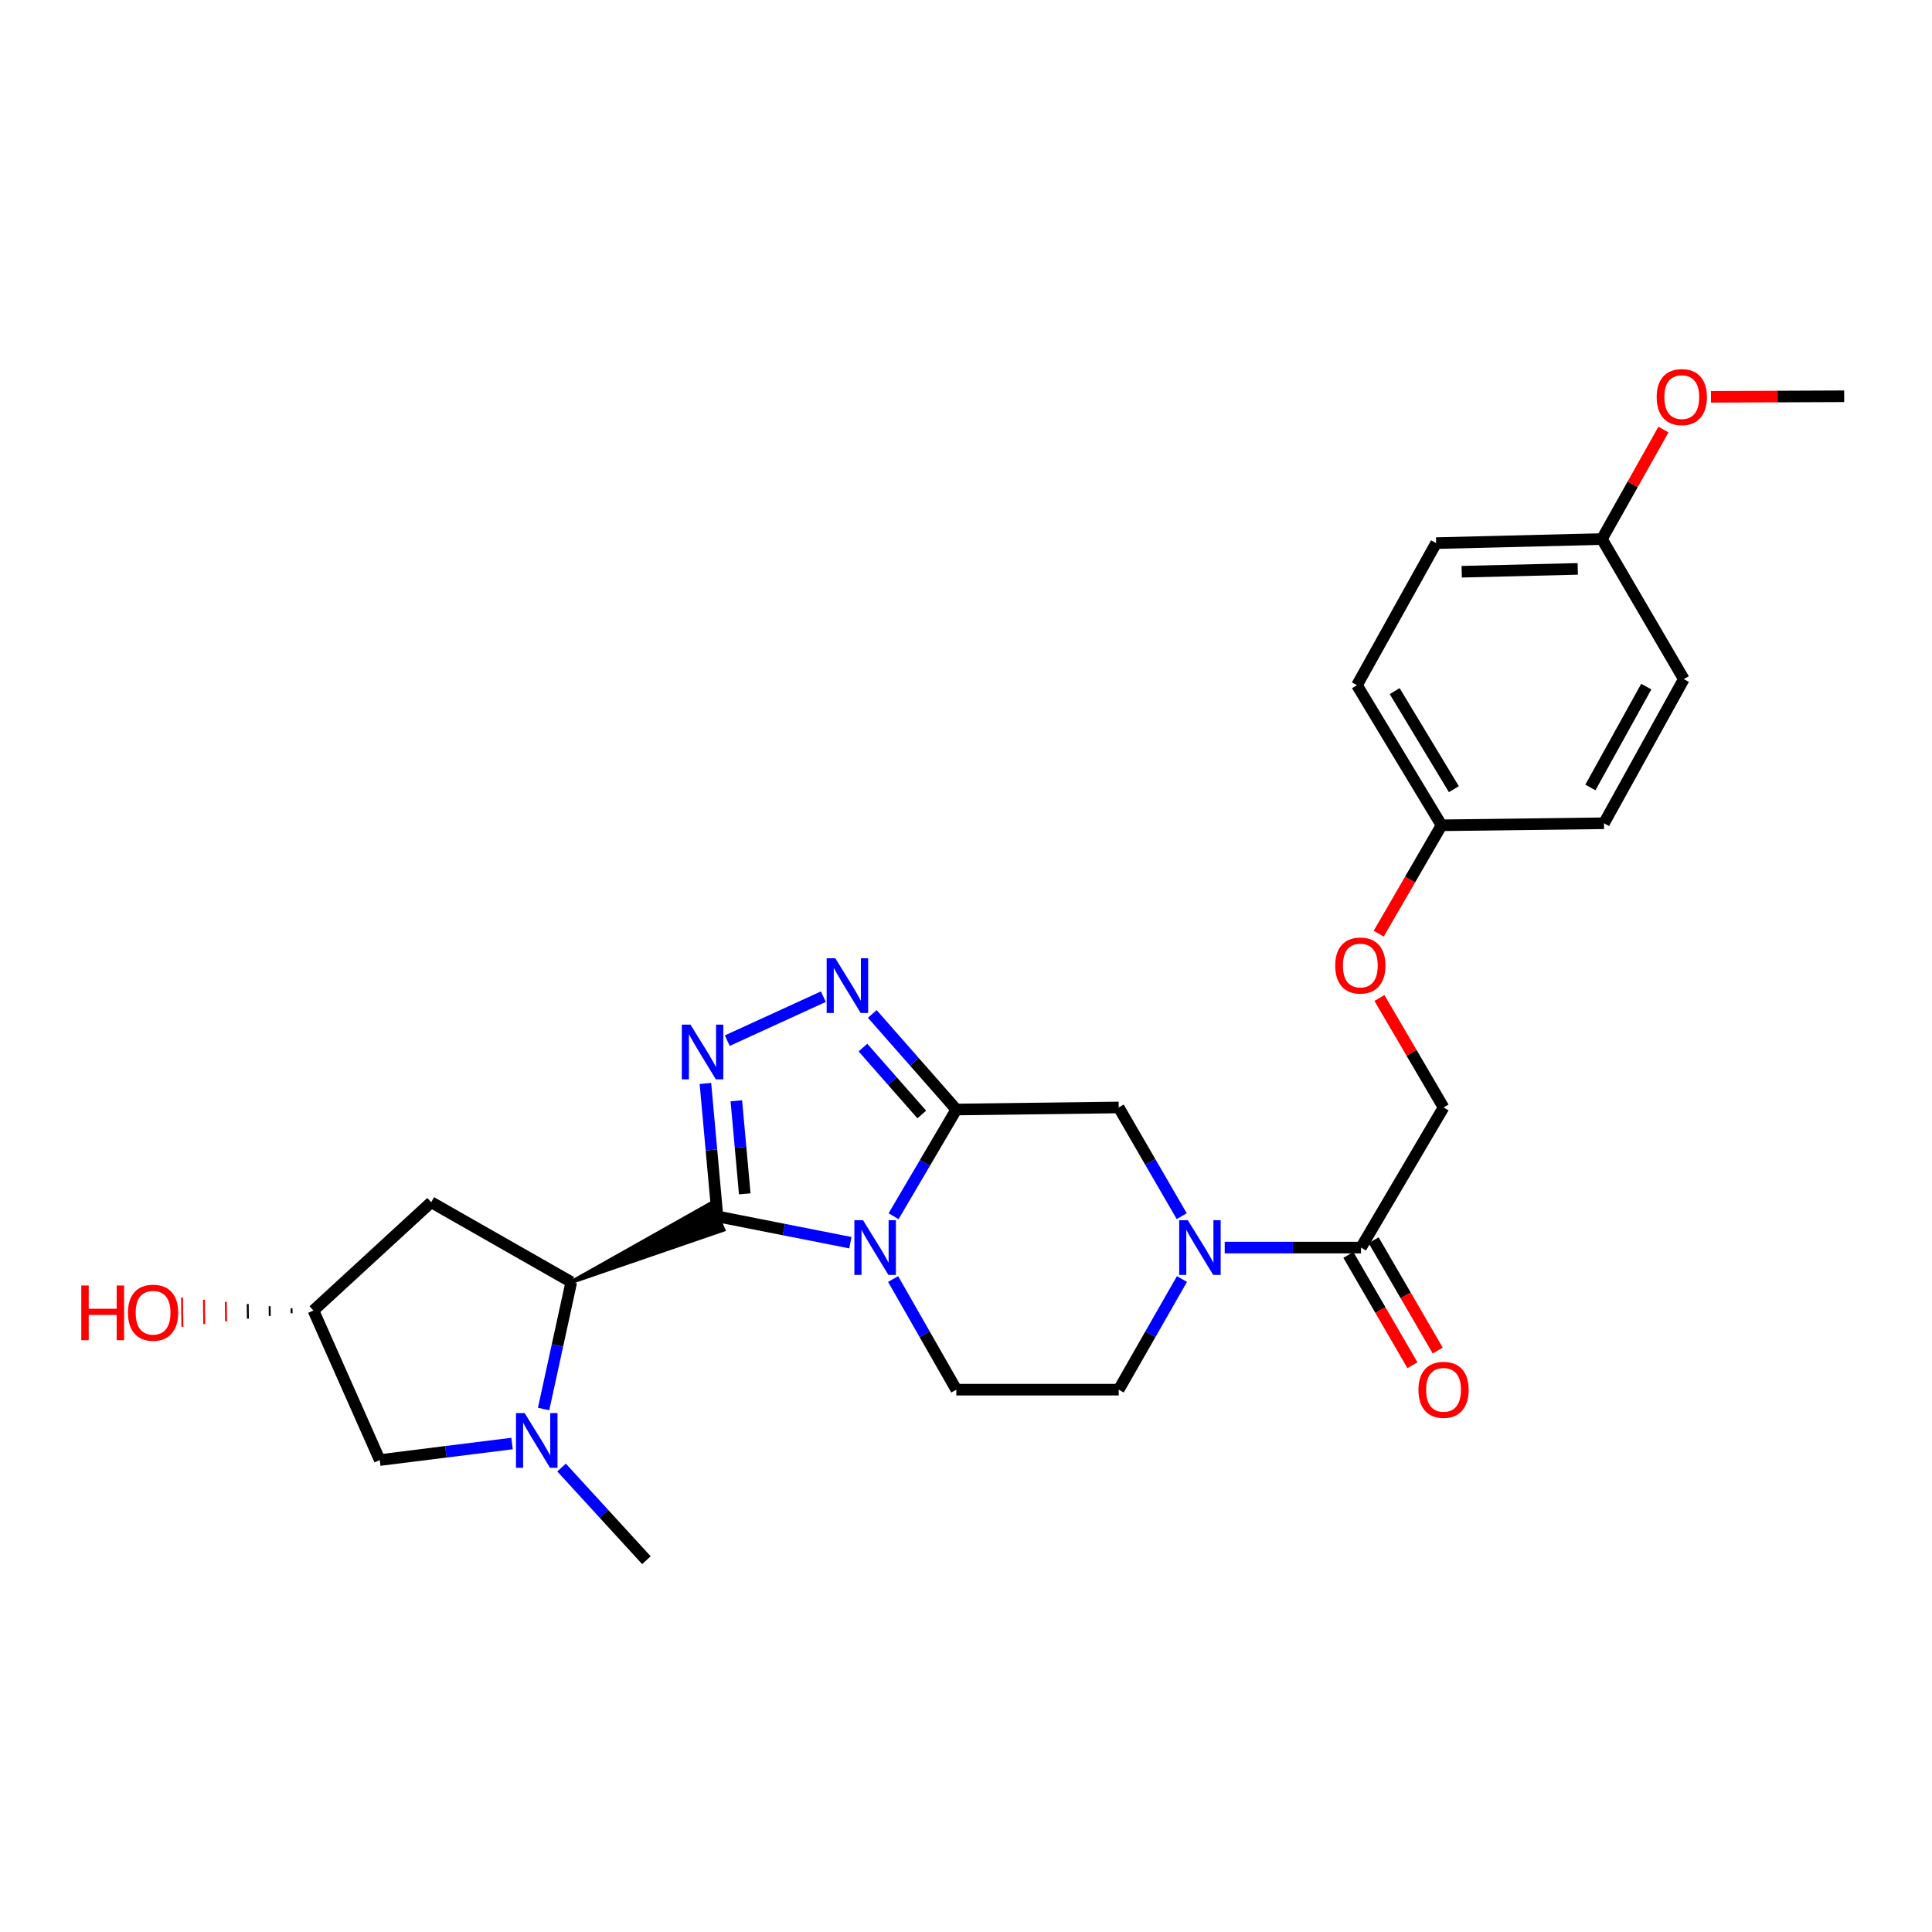 <?xml version='1.0' encoding='iso-8859-1'?>
<svg version='1.1' baseProfile='full'
              xmlns='http://www.w3.org/2000/svg'
                      xmlns:rdkit='http://www.rdkit.org/xml'
                      xmlns:xlink='http://www.w3.org/1999/xlink'
                  xml:space='preserve'
width='1000px' height='1000px' viewBox='0 0 1000 1000'>
<!-- END OF HEADER -->
<rect style='opacity:1.0;fill:#FFFFFF;stroke:none' width='1000' height='1000' x='0' y='0'> </rect>
<path class='bond-0' d='M 371.352,629.63 L 405.75,636.421' style='fill:none;fill-rule:evenodd;stroke:#000000;stroke-width:6px;stroke-linecap:butt;stroke-linejoin:miter;stroke-opacity:1' />
<path class='bond-0' d='M 405.75,636.421 L 440.148,643.212' style='fill:none;fill-rule:evenodd;stroke:#0000FF;stroke-width:6px;stroke-linecap:butt;stroke-linejoin:miter;stroke-opacity:1' />
<path class='bond-2' d='M 371.352,629.63 L 368.236,595.214' style='fill:none;fill-rule:evenodd;stroke:#000000;stroke-width:6px;stroke-linecap:butt;stroke-linejoin:miter;stroke-opacity:1' />
<path class='bond-2' d='M 368.236,595.214 L 365.12,560.798' style='fill:none;fill-rule:evenodd;stroke:#0000FF;stroke-width:6px;stroke-linecap:butt;stroke-linejoin:miter;stroke-opacity:1' />
<path class='bond-2' d='M 385.485,617.941 L 383.304,593.849' style='fill:none;fill-rule:evenodd;stroke:#000000;stroke-width:6px;stroke-linecap:butt;stroke-linejoin:miter;stroke-opacity:1' />
<path class='bond-2' d='M 383.304,593.849 L 381.123,569.758' style='fill:none;fill-rule:evenodd;stroke:#0000FF;stroke-width:6px;stroke-linecap:butt;stroke-linejoin:miter;stroke-opacity:1' />
<path class='bond-4' d='M 295.696,663.604 L 374.451,636.53 L 368.253,622.729 Z' style='fill:#000000;fill-rule:evenodd;fill-opacity:1;stroke:#000000;stroke-width:2px;stroke-linecap:butt;stroke-linejoin:miter;stroke-opacity:1;' />
<path class='bond-1' d='M 462.514,629.51 L 478.754,601.895' style='fill:none;fill-rule:evenodd;stroke:#0000FF;stroke-width:6px;stroke-linecap:butt;stroke-linejoin:miter;stroke-opacity:1' />
<path class='bond-1' d='M 478.754,601.895 L 494.994,574.281' style='fill:none;fill-rule:evenodd;stroke:#000000;stroke-width:6px;stroke-linecap:butt;stroke-linejoin:miter;stroke-opacity:1' />
<path class='bond-9' d='M 462.269,662.02 L 478.632,690.655' style='fill:none;fill-rule:evenodd;stroke:#0000FF;stroke-width:6px;stroke-linecap:butt;stroke-linejoin:miter;stroke-opacity:1' />
<path class='bond-9' d='M 478.632,690.655 L 494.994,719.289' style='fill:none;fill-rule:evenodd;stroke:#000000;stroke-width:6px;stroke-linecap:butt;stroke-linejoin:miter;stroke-opacity:1' />
<path class='bond-7' d='M 494.994,574.281 L 579.047,573.222' style='fill:none;fill-rule:evenodd;stroke:#000000;stroke-width:6px;stroke-linecap:butt;stroke-linejoin:miter;stroke-opacity:1' />
<path class='bond-27' d='M 494.994,574.281 L 473.244,549.547' style='fill:none;fill-rule:evenodd;stroke:#000000;stroke-width:6px;stroke-linecap:butt;stroke-linejoin:miter;stroke-opacity:1' />
<path class='bond-27' d='M 473.244,549.547 L 451.494,524.814' style='fill:none;fill-rule:evenodd;stroke:#0000FF;stroke-width:6px;stroke-linecap:butt;stroke-linejoin:miter;stroke-opacity:1' />
<path class='bond-27' d='M 477.108,576.852 L 461.883,559.538' style='fill:none;fill-rule:evenodd;stroke:#000000;stroke-width:6px;stroke-linecap:butt;stroke-linejoin:miter;stroke-opacity:1' />
<path class='bond-27' d='M 461.883,559.538 L 446.658,542.225' style='fill:none;fill-rule:evenodd;stroke:#0000FF;stroke-width:6px;stroke-linecap:butt;stroke-linejoin:miter;stroke-opacity:1' />
<path class='bond-3' d='M 376.446,538.64 L 426.17,515.873' style='fill:none;fill-rule:evenodd;stroke:#0000FF;stroke-width:6px;stroke-linecap:butt;stroke-linejoin:miter;stroke-opacity:1' />
<path class='bond-5' d='M 295.696,663.604 L 288.53,696.455' style='fill:none;fill-rule:evenodd;stroke:#000000;stroke-width:6px;stroke-linecap:butt;stroke-linejoin:miter;stroke-opacity:1' />
<path class='bond-5' d='M 288.53,696.455 L 281.364,729.307' style='fill:none;fill-rule:evenodd;stroke:#0000FF;stroke-width:6px;stroke-linecap:butt;stroke-linejoin:miter;stroke-opacity:1' />
<path class='bond-10' d='M 295.696,663.604 L 223.192,622.267' style='fill:none;fill-rule:evenodd;stroke:#000000;stroke-width:6px;stroke-linecap:butt;stroke-linejoin:miter;stroke-opacity:1' />
<path class='bond-11' d='M 265.031,747.163 L 230.798,751.444' style='fill:none;fill-rule:evenodd;stroke:#0000FF;stroke-width:6px;stroke-linecap:butt;stroke-linejoin:miter;stroke-opacity:1' />
<path class='bond-11' d='M 230.798,751.444 L 196.564,755.726' style='fill:none;fill-rule:evenodd;stroke:#000000;stroke-width:6px;stroke-linecap:butt;stroke-linejoin:miter;stroke-opacity:1' />
<path class='bond-18' d='M 290.66,759.59 L 312.619,783.576' style='fill:none;fill-rule:evenodd;stroke:#0000FF;stroke-width:6px;stroke-linecap:butt;stroke-linejoin:miter;stroke-opacity:1' />
<path class='bond-18' d='M 312.619,783.576 L 334.579,807.561' style='fill:none;fill-rule:evenodd;stroke:#000000;stroke-width:6px;stroke-linecap:butt;stroke-linejoin:miter;stroke-opacity:1' />
<path class='bond-6' d='M 611.779,662.02 L 595.413,690.655' style='fill:none;fill-rule:evenodd;stroke:#0000FF;stroke-width:6px;stroke-linecap:butt;stroke-linejoin:miter;stroke-opacity:1' />
<path class='bond-6' d='M 595.413,690.655 L 579.047,719.289' style='fill:none;fill-rule:evenodd;stroke:#000000;stroke-width:6px;stroke-linecap:butt;stroke-linejoin:miter;stroke-opacity:1' />
<path class='bond-8' d='M 633.906,645.743 L 669.18,645.743' style='fill:none;fill-rule:evenodd;stroke:#0000FF;stroke-width:6px;stroke-linecap:butt;stroke-linejoin:miter;stroke-opacity:1' />
<path class='bond-8' d='M 669.18,645.743 L 704.454,645.743' style='fill:none;fill-rule:evenodd;stroke:#000000;stroke-width:6px;stroke-linecap:butt;stroke-linejoin:miter;stroke-opacity:1' />
<path class='bond-29' d='M 611.66,629.487 L 595.354,601.354' style='fill:none;fill-rule:evenodd;stroke:#0000FF;stroke-width:6px;stroke-linecap:butt;stroke-linejoin:miter;stroke-opacity:1' />
<path class='bond-29' d='M 595.354,601.354 L 579.047,573.222' style='fill:none;fill-rule:evenodd;stroke:#000000;stroke-width:6px;stroke-linecap:butt;stroke-linejoin:miter;stroke-opacity:1' />
<path class='bond-14' d='M 704.454,645.743 L 747.178,573.222' style='fill:none;fill-rule:evenodd;stroke:#000000;stroke-width:6px;stroke-linecap:butt;stroke-linejoin:miter;stroke-opacity:1' />
<path class='bond-15' d='M 697.913,649.542 L 714.498,678.092' style='fill:none;fill-rule:evenodd;stroke:#000000;stroke-width:6px;stroke-linecap:butt;stroke-linejoin:miter;stroke-opacity:1' />
<path class='bond-15' d='M 714.498,678.092 L 731.083,706.642' style='fill:none;fill-rule:evenodd;stroke:#FF0000;stroke-width:6px;stroke-linecap:butt;stroke-linejoin:miter;stroke-opacity:1' />
<path class='bond-15' d='M 710.995,641.943 L 727.581,670.493' style='fill:none;fill-rule:evenodd;stroke:#000000;stroke-width:6px;stroke-linecap:butt;stroke-linejoin:miter;stroke-opacity:1' />
<path class='bond-15' d='M 727.581,670.493 L 744.166,699.043' style='fill:none;fill-rule:evenodd;stroke:#FF0000;stroke-width:6px;stroke-linecap:butt;stroke-linejoin:miter;stroke-opacity:1' />
<path class='bond-12' d='M 494.994,719.289 L 579.047,719.289' style='fill:none;fill-rule:evenodd;stroke:#000000;stroke-width:6px;stroke-linecap:butt;stroke-linejoin:miter;stroke-opacity:1' />
<path class='bond-13' d='M 223.192,622.267 L 162.237,678.321' style='fill:none;fill-rule:evenodd;stroke:#000000;stroke-width:6px;stroke-linecap:butt;stroke-linejoin:miter;stroke-opacity:1' />
<path class='bond-28' d='M 196.564,755.726 L 162.237,678.321' style='fill:none;fill-rule:evenodd;stroke:#000000;stroke-width:6px;stroke-linecap:butt;stroke-linejoin:miter;stroke-opacity:1' />
<path class='bond-20' d='M 150.9,677.204 L 150.932,679.725' style='fill:none;fill-rule:evenodd;stroke:#000000;stroke-width:1.0px;stroke-linecap:butt;stroke-linejoin:miter;stroke-opacity:1' />
<path class='bond-20' d='M 139.563,676.087 L 139.627,681.129' style='fill:none;fill-rule:evenodd;stroke:#000000;stroke-width:1.0px;stroke-linecap:butt;stroke-linejoin:miter;stroke-opacity:1' />
<path class='bond-20' d='M 128.226,674.969 L 128.321,682.533' style='fill:none;fill-rule:evenodd;stroke:#000000;stroke-width:1.0px;stroke-linecap:butt;stroke-linejoin:miter;stroke-opacity:1' />
<path class='bond-20' d='M 116.888,673.852 L 117.016,683.937' style='fill:none;fill-rule:evenodd;stroke:#FF0000;stroke-width:1.0px;stroke-linecap:butt;stroke-linejoin:miter;stroke-opacity:1' />
<path class='bond-20' d='M 105.551,672.734 L 105.711,685.341' style='fill:none;fill-rule:evenodd;stroke:#FF0000;stroke-width:1.0px;stroke-linecap:butt;stroke-linejoin:miter;stroke-opacity:1' />
<path class='bond-20' d='M 94.214,671.617 L 94.406,686.745' style='fill:none;fill-rule:evenodd;stroke:#FF0000;stroke-width:1.0px;stroke-linecap:butt;stroke-linejoin:miter;stroke-opacity:1' />
<path class='bond-16' d='M 747.178,573.222 L 730.586,544.894' style='fill:none;fill-rule:evenodd;stroke:#000000;stroke-width:6px;stroke-linecap:butt;stroke-linejoin:miter;stroke-opacity:1' />
<path class='bond-16' d='M 730.586,544.894 L 713.994,516.566' style='fill:none;fill-rule:evenodd;stroke:#FF0000;stroke-width:6px;stroke-linecap:butt;stroke-linejoin:miter;stroke-opacity:1' />
<path class='bond-17' d='M 713.618,483.26 L 729.877,455.216' style='fill:none;fill-rule:evenodd;stroke:#FF0000;stroke-width:6px;stroke-linecap:butt;stroke-linejoin:miter;stroke-opacity:1' />
<path class='bond-17' d='M 729.877,455.216 L 746.136,427.171' style='fill:none;fill-rule:evenodd;stroke:#000000;stroke-width:6px;stroke-linecap:butt;stroke-linejoin:miter;stroke-opacity:1' />
<path class='bond-21' d='M 746.136,427.171 L 830.214,426.121' style='fill:none;fill-rule:evenodd;stroke:#000000;stroke-width:6px;stroke-linecap:butt;stroke-linejoin:miter;stroke-opacity:1' />
<path class='bond-22' d='M 746.136,427.171 L 702.361,354.667' style='fill:none;fill-rule:evenodd;stroke:#000000;stroke-width:6px;stroke-linecap:butt;stroke-linejoin:miter;stroke-opacity:1' />
<path class='bond-22' d='M 752.522,408.476 L 721.88,357.723' style='fill:none;fill-rule:evenodd;stroke:#000000;stroke-width:6px;stroke-linecap:butt;stroke-linejoin:miter;stroke-opacity:1' />
<path class='bond-19' d='M 829.147,279.011 L 743.337,281.121' style='fill:none;fill-rule:evenodd;stroke:#000000;stroke-width:6px;stroke-linecap:butt;stroke-linejoin:miter;stroke-opacity:1' />
<path class='bond-19' d='M 816.647,294.452 L 756.58,295.929' style='fill:none;fill-rule:evenodd;stroke:#000000;stroke-width:6px;stroke-linecap:butt;stroke-linejoin:miter;stroke-opacity:1' />
<path class='bond-25' d='M 829.147,279.011 L 845.078,250.668' style='fill:none;fill-rule:evenodd;stroke:#000000;stroke-width:6px;stroke-linecap:butt;stroke-linejoin:miter;stroke-opacity:1' />
<path class='bond-25' d='M 845.078,250.668 L 861.01,222.326' style='fill:none;fill-rule:evenodd;stroke:#FF0000;stroke-width:6px;stroke-linecap:butt;stroke-linejoin:miter;stroke-opacity:1' />
<path class='bond-30' d='M 829.147,279.011 L 871.543,351.515' style='fill:none;fill-rule:evenodd;stroke:#000000;stroke-width:6px;stroke-linecap:butt;stroke-linejoin:miter;stroke-opacity:1' />
<path class='bond-24' d='M 830.214,426.121 L 871.543,351.515' style='fill:none;fill-rule:evenodd;stroke:#000000;stroke-width:6px;stroke-linecap:butt;stroke-linejoin:miter;stroke-opacity:1' />
<path class='bond-24' d='M 823.179,407.598 L 852.109,355.374' style='fill:none;fill-rule:evenodd;stroke:#000000;stroke-width:6px;stroke-linecap:butt;stroke-linejoin:miter;stroke-opacity:1' />
<path class='bond-23' d='M 702.361,354.667 L 743.337,281.121' style='fill:none;fill-rule:evenodd;stroke:#000000;stroke-width:6px;stroke-linecap:butt;stroke-linejoin:miter;stroke-opacity:1' />
<path class='bond-26' d='M 885.594,205.393 L 920.07,205.248' style='fill:none;fill-rule:evenodd;stroke:#FF0000;stroke-width:6px;stroke-linecap:butt;stroke-linejoin:miter;stroke-opacity:1' />
<path class='bond-26' d='M 920.07,205.248 L 954.545,205.103' style='fill:none;fill-rule:evenodd;stroke:#000000;stroke-width:6px;stroke-linecap:butt;stroke-linejoin:miter;stroke-opacity:1' />
<path  class='atom-1' d='M 446.708 631.583
L 455.988 646.583
Q 456.908 648.063, 458.388 650.743
Q 459.868 653.423, 459.948 653.583
L 459.948 631.583
L 463.708 631.583
L 463.708 659.903
L 459.828 659.903
L 449.868 643.503
Q 448.708 641.583, 447.468 639.383
Q 446.268 637.183, 445.908 636.503
L 445.908 659.903
L 442.228 659.903
L 442.228 631.583
L 446.708 631.583
' fill='#0000FF'/>
<path  class='atom-3' d='M 357.385 530.341
L 366.665 545.341
Q 367.585 546.821, 369.065 549.501
Q 370.545 552.181, 370.625 552.341
L 370.625 530.341
L 374.385 530.341
L 374.385 558.661
L 370.505 558.661
L 360.545 542.261
Q 359.385 540.341, 358.145 538.141
Q 356.945 535.941, 356.585 535.261
L 356.585 558.661
L 352.905 558.661
L 352.905 530.341
L 357.385 530.341
' fill='#0000FF'/>
<path  class='atom-4' d='M 432.36 496.013
L 441.64 511.013
Q 442.56 512.493, 444.04 515.173
Q 445.52 517.853, 445.6 518.013
L 445.6 496.013
L 449.36 496.013
L 449.36 524.333
L 445.48 524.333
L 435.52 507.933
Q 434.36 506.013, 433.12 503.813
Q 431.92 501.613, 431.56 500.933
L 431.56 524.333
L 427.88 524.333
L 427.88 496.013
L 432.36 496.013
' fill='#0000FF'/>
<path  class='atom-6' d='M 271.558 731.404
L 280.838 746.404
Q 281.758 747.884, 283.238 750.564
Q 284.718 753.244, 284.798 753.404
L 284.798 731.404
L 288.558 731.404
L 288.558 759.724
L 284.678 759.724
L 274.718 743.324
Q 273.558 741.404, 272.318 739.204
Q 271.118 737.004, 270.758 736.324
L 270.758 759.724
L 267.078 759.724
L 267.078 731.404
L 271.558 731.404
' fill='#0000FF'/>
<path  class='atom-7' d='M 614.822 631.583
L 624.102 646.583
Q 625.022 648.063, 626.502 650.743
Q 627.982 653.423, 628.062 653.583
L 628.062 631.583
L 631.822 631.583
L 631.822 659.903
L 627.942 659.903
L 617.982 643.503
Q 616.822 641.583, 615.582 639.383
Q 614.382 637.183, 614.022 636.503
L 614.022 659.903
L 610.342 659.903
L 610.342 631.583
L 614.822 631.583
' fill='#0000FF'/>
<path  class='atom-16' d='M 734.178 719.369
Q 734.178 712.569, 737.538 708.769
Q 740.898 704.969, 747.178 704.969
Q 753.458 704.969, 756.818 708.769
Q 760.178 712.569, 760.178 719.369
Q 760.178 726.249, 756.778 730.169
Q 753.378 734.049, 747.178 734.049
Q 740.938 734.049, 737.538 730.169
Q 734.178 726.289, 734.178 719.369
M 747.178 730.849
Q 751.498 730.849, 753.818 727.969
Q 756.178 725.049, 756.178 719.369
Q 756.178 713.809, 753.818 711.009
Q 751.498 708.169, 747.178 708.169
Q 742.858 708.169, 740.498 710.969
Q 738.178 713.769, 738.178 719.369
Q 738.178 725.089, 740.498 727.969
Q 742.858 730.849, 747.178 730.849
' fill='#FF0000'/>
<path  class='atom-17' d='M 691.101 499.755
Q 691.101 492.955, 694.461 489.155
Q 697.821 485.355, 704.101 485.355
Q 710.381 485.355, 713.741 489.155
Q 717.101 492.955, 717.101 499.755
Q 717.101 506.635, 713.701 510.555
Q 710.301 514.435, 704.101 514.435
Q 697.861 514.435, 694.461 510.555
Q 691.101 506.675, 691.101 499.755
M 704.101 511.235
Q 708.421 511.235, 710.741 508.355
Q 713.101 505.435, 713.101 499.755
Q 713.101 494.195, 710.741 491.395
Q 708.421 488.555, 704.101 488.555
Q 699.781 488.555, 697.421 491.355
Q 695.101 494.155, 695.101 499.755
Q 695.101 505.475, 697.421 508.355
Q 699.781 511.235, 704.101 511.235
' fill='#FF0000'/>
<path  class='atom-21' d='M 42.075 665.372
L 45.915 665.372
L 45.915 677.412
L 60.395 677.412
L 60.395 665.372
L 64.235 665.372
L 64.235 693.692
L 60.395 693.692
L 60.395 680.612
L 45.915 680.612
L 45.915 693.692
L 42.075 693.692
L 42.075 665.372
' fill='#FF0000'/>
<path  class='atom-21' d='M 66.235 679.452
Q 66.235 672.652, 69.595 668.852
Q 72.955 665.052, 79.235 665.052
Q 85.515 665.052, 88.875 668.852
Q 92.235 672.652, 92.235 679.452
Q 92.235 686.332, 88.835 690.252
Q 85.435 694.132, 79.235 694.132
Q 72.995 694.132, 69.595 690.252
Q 66.235 686.372, 66.235 679.452
M 79.235 690.932
Q 83.555 690.932, 85.875 688.052
Q 88.235 685.132, 88.235 679.452
Q 88.235 673.892, 85.875 671.092
Q 83.555 668.252, 79.235 668.252
Q 74.915 668.252, 72.555 671.052
Q 70.235 673.852, 70.235 679.452
Q 70.235 685.172, 72.555 688.052
Q 74.915 690.932, 79.235 690.932
' fill='#FF0000'/>
<path  class='atom-26' d='M 857.492 205.536
Q 857.492 198.736, 860.852 194.936
Q 864.212 191.136, 870.492 191.136
Q 876.772 191.136, 880.132 194.936
Q 883.492 198.736, 883.492 205.536
Q 883.492 212.416, 880.092 216.336
Q 876.692 220.216, 870.492 220.216
Q 864.252 220.216, 860.852 216.336
Q 857.492 212.456, 857.492 205.536
M 870.492 217.016
Q 874.812 217.016, 877.132 214.136
Q 879.492 211.216, 879.492 205.536
Q 879.492 199.976, 877.132 197.176
Q 874.812 194.336, 870.492 194.336
Q 866.172 194.336, 863.812 197.136
Q 861.492 199.936, 861.492 205.536
Q 861.492 211.256, 863.812 214.136
Q 866.172 217.016, 870.492 217.016
' fill='#FF0000'/>
</svg>
